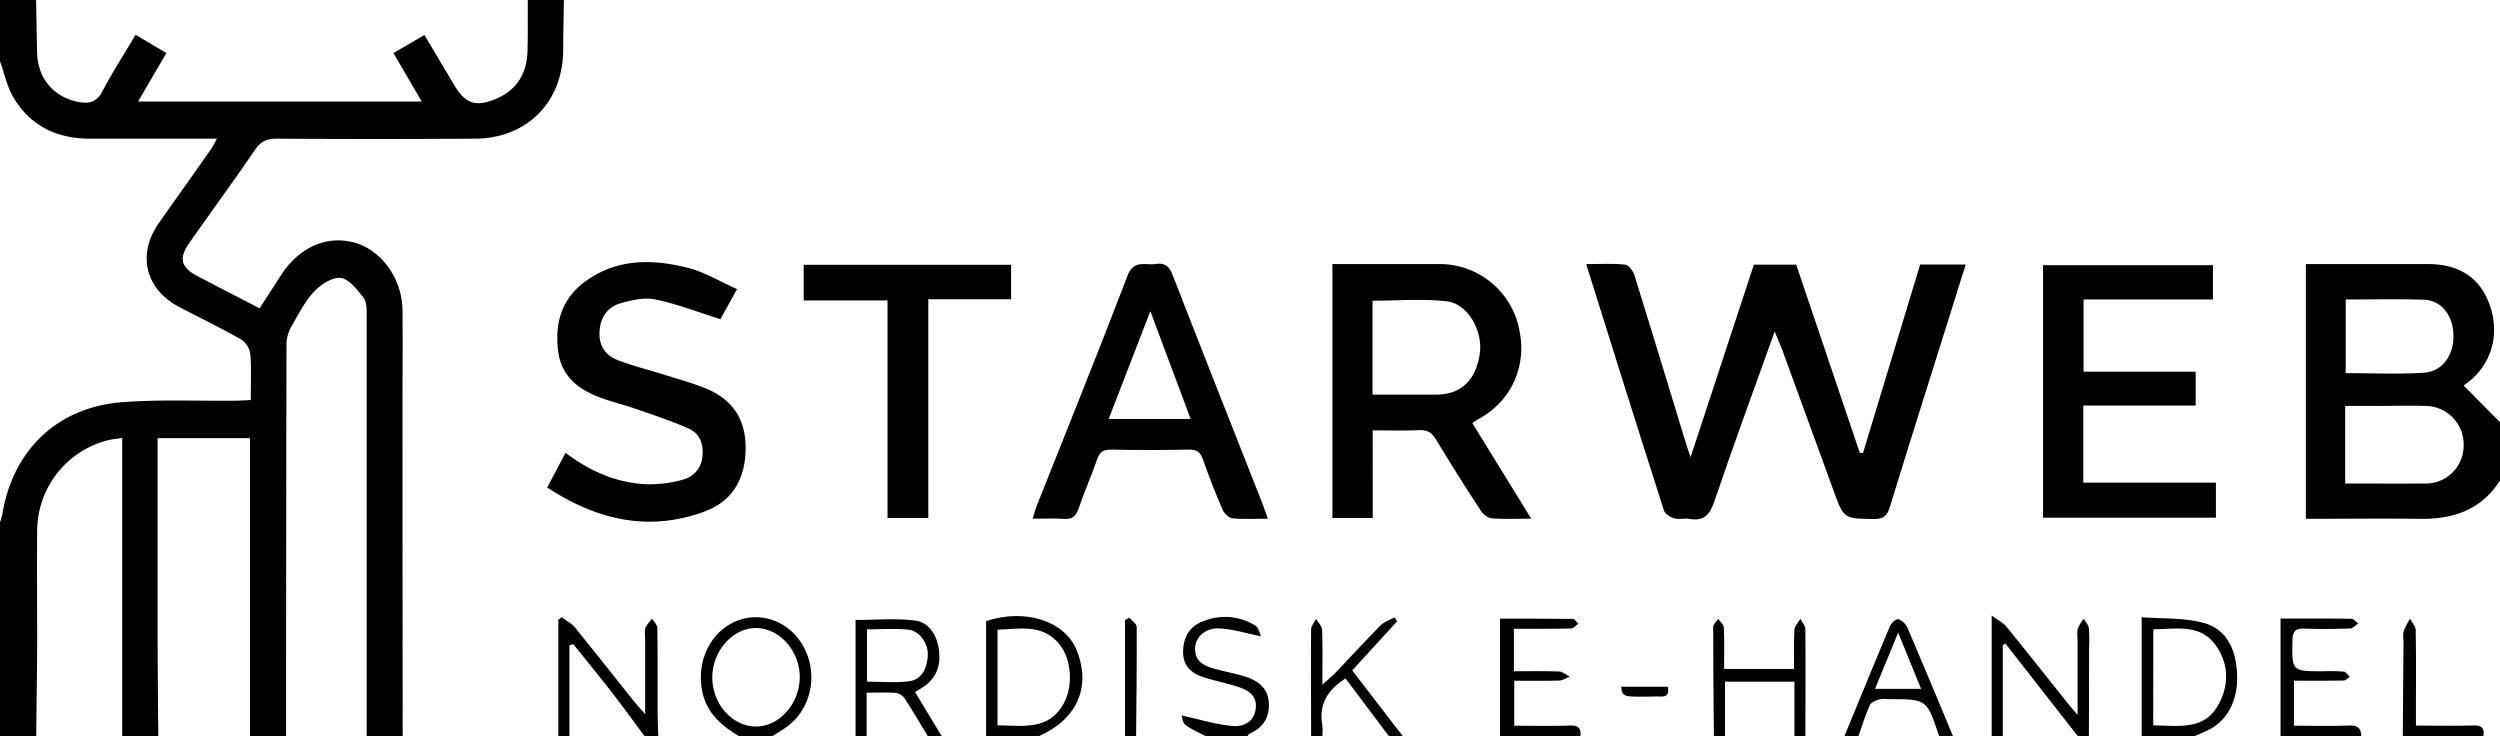 <svg viewBox="0 0 900 265" xmlns="http://www.w3.org/2000/svg" id="Lager_1"><path transform="translate(-1 -18)" d="M204,18c-.09,6-.23,12-.25,18-.07,18.65-12.95,31.8-31.7,31.92q-35.75.23-71.48,0c-3.57,0-5.73,1-7.75,4-7.73,11.26-15.76,22.3-23.63,33.47-3.92,5.56-3.1,8.85,2.87,12,7.36,3.84,14.73,7.64,22.39,11.61,2.73-4.2,5.24-8.1,7.76-12,6.46-10,16.44-14.39,26.35-11.67,9.76,2.68,17.22,13,17.34,24.37s0,22.66,0,34q0,59.73.07,119.47H133q0-75.93,0-151.87c0-2.11,0-4.75-1.21-6.23-2.24-2.83-5.1-6.62-8.09-7s-7.12,2.27-9.51,4.78c-3.27,3.42-5.52,7.88-7.92,12.06a13.87,13.87,0,0,0-2.13,6.39Q104,212.07,104,283H91V175.75H57.74v5.82q0,31.74,0,63.47c0,12.65.16,25.31.25,38H45V175.65c-2.22.36-3.84.48-5.38.89a33.75,33.75,0,0,0-25.24,32.63c-.11,13.31,0,26.62,0,39.93-.05,11.3-.22,22.6-.34,33.9H1V206a24.49,24.49,0,0,0,.83-2.86c3.83-23.21,19.92-38.66,43.43-40.37,13.43-1,27-.38,40.46-.52,1.76,0,3.52-.15,5.54-.24,0-5.9.28-11.24-.15-16.52a7.62,7.62,0,0,0-3.24-5.25c-7.37-4.19-15-7.87-22.53-11.83-12-6.33-15-18.84-7.27-29.93,6.3-9,12.71-17.94,19-26.93.7-1,1.2-2.12,2-3.62-15.68,0-30.67,0-45.67,0-12.08,0-21.77-4.74-27.86-15.36C3.43,48.74,2.5,44.21,1,40V18H14c.12,6.31.22,12.62.36,18.93.22,9.17,5.78,15.86,14.57,17.72,4,.83,6.84.24,9-3.88,3.57-6.85,7.8-13.36,11.89-20.24L60.9,37.09,50.71,54.55H152.83l-10.2-17.44L153.8,30.6l10.7,18c4,6.71,7.74,8.06,15,5,7.55-3.16,11.19-9.13,11.4-17.19.16-6.15.07-12.31.1-18.47Z"></path><path transform="translate(-1 -18)" d="M901,191c-6.7,10.47-16.68,13.93-28.58,13.78-13.62-.18-27.24,0-41.31,0V113.07h44.11c11.44,0,19,5.26,22.33,15.46,3.42,10.52.1,21.12-8.62,27.52-.64.46-1.27.94-1,.76L901,170Zm-55.73,1.07c9.83,0,19.26.05,28.69,0a13.61,13.61,0,0,0,13.94-13.33,13.86,13.86,0,0,0-13.77-14.61c-5.81-.17-11.62,0-17.44,0H845.27Zm.18-66.25v26.51c9.64,0,18.93.45,28.16-.15,6.81-.45,10.93-6.57,10.62-13.91-.29-6.91-4.41-12.14-10.57-12.36C864.39,125.58,855.1,125.82,845.45,125.82Z"></path><path transform="translate(-1 -18)" d="M202,283V241.14l1.2-.93c1.64,1.23,3.6,2.2,4.85,3.74,7,8.64,13.92,17.43,20.88,26.15,1.09,1.37,2.29,2.66,4.33,5v-27c0-1.33-.31-2.77.09-4s1.55-2.26,2.37-3.38c.67,1.1,1.91,2.19,1.93,3.3.15,10.49.07,21,.1,31.47,0,2.49.16,5,.25,7.47h-5c-3.93-5.27-7.77-10.61-11.8-15.8-4.51-5.82-9.19-11.51-13.8-17.26l-1.4.38V283Z"></path><path transform="translate(-1 -18)" d="M718,283V239.58c2.42,1.81,4.21,2.67,5.35,4.07,7.24,8.89,14.34,17.9,21.5,26.86,1,1.24,2,2.44,4.08,4.86v-27.1a14.19,14.19,0,0,1,.08-4,16.18,16.18,0,0,1,2.14-3.52c.64,1.1,1.68,2.15,1.83,3.32a54,54,0,0,1,.09,7q0,16-.07,31.93h-4l-26.06-33.34-.94.57V283Z"></path><path transform="translate(-1 -18)" d="M267,283c-6.26-3.73-11.49-8.23-13.15-15.87-2.4-11,3-22.15,12.81-25.78,9.11-3.39,19.23.84,23.92,10,5.19,10.13,2.13,22.72-7,28.79-1.49,1-3,1.91-4.56,2.86Zm21.92-21.06c.14-9.31-7-17.57-15.38-17.86s-16,7.86-16.13,17.6c-.11,9.44,6.87,17.58,15.34,17.87S288.77,271.66,288.92,261.94Z"></path><path transform="translate(-1 -18)" d="M356,283q0-20.7,0-41.39c14.15-4.73,28.58,0,32.74,10.77C393.81,265.51,388.66,277,375,283Zm4.1-3.89c9.18.1,18.41,1.94,23.8-7.78,3.6-6.49,2.84-16.29-1.7-21.65-6.12-7.22-14.2-5.21-22.1-5Z"></path><path transform="translate(-1 -18)" d="M772,283V240.22c7.39.56,15,.1,22,1.93,8.83,2.3,12,9.9,12.35,18.56.42,9.78-3.66,17.15-11.23,20.54-1.35.61-2.73,1.17-4.1,1.75Zm4.16-3.86c9.08.05,18.38,2,23.54-7.56,3.81-7.06,3.7-14.56-1-21.23-5.7-8-14.3-5.8-22.51-5.82Z"></path><path transform="translate(-1 -18)" d="M309,283V241.18c7.22,0,14.53-.68,21.64.25,4.62.6,7.44,5,8.25,9.71.89,5.18-.09,10-4.54,13.46-1.14.9-2.45,1.58-3.94,2.52,3.28,5.42,6.43,10.65,9.59,15.88h-5c-2.75-4.53-5.42-9.11-8.31-13.55a4.84,4.84,0,0,0-3.14-2c-3.42-.25-6.86-.09-10.55-.09V283Zm4.12-19.59c5.1,0,10.09.46,14.94-.12s6.61-4.65,6.94-9.07-2.87-9.13-7.05-9.55c-4.87-.48-9.81-.11-14.83-.11Z"></path><path transform="translate(-1 -18)" d="M647,283V263.4H622V283h-4c-.11-13.11-.26-26.23-.25-39.34,0-.95,1.19-1.9,1.83-2.85.72,1,2,2.06,2,3.14.23,4.8.1,9.62.1,14.87h25.2c0-4.61-.16-9.36.1-14.08.08-1.36,1.41-2.64,2.16-4,.63,1.28,1.79,2.56,1.8,3.84.11,12.79,0,25.59,0,38.38Z"></path><path transform="translate(-1 -18)" d="M541,283V240.72c9.16,0,17.72,0,26.27.08.64,0,1.26,1.14,1.89,1.75-.83.59-1.65,1.66-2.5,1.69-4.82.17-9.65.1-14.48.12H546v15.29c5.47,0,10.88-.12,16.28.09,1.3.05,2.55,1.19,3.82,1.83-1.22.5-2.43,1.39-3.67,1.43-5.3.16-10.6.07-16.3.07v16.19c6.81,0,13.58.16,20.34-.07,3.06-.1,3.72,1.27,3.51,3.81Z"></path><path transform="translate(-1 -18)" d="M435,283c-2.46-1.32-5.1-2.4-7.29-4.08-1-.77-1.11-2.71-1.34-3.35,6.52,1.42,12.29,3.2,18.18,3.78,3.81.37,7.79-1.21,8.48-6,.73-5.12-2.86-7-6.89-8.28-3.81-1.16-7.73-2-11.53-3.15-4.44-1.38-7.66-3.88-7.69-9.14,0-5.43,2.32-9.35,7.4-11.2A20.63,20.63,0,0,1,453,243.27c1.07.66,1.37,2.56,2,3.8-5.77-1.14-10.47-2.68-15.22-2.84-5.08-.16-8.51,3.26-8.56,7.3-.05,4.59,3.28,6.19,7,7.22,3.51,1,7.13,1.63,10.62,2.69,4.7,1.44,8.55,3.92,8.92,9.46.34,5.21-1.89,9-6.73,11.11-.39.17-.65.65-1,1Z"></path><path transform="translate(-1 -18)" d="M665,283c5.44-13.21,10.84-26.43,16.39-39.58.47-1.13,2.25-2.72,3-2.51a5.86,5.86,0,0,1,3.25,3c5.56,13,11,26,16.41,39.05h-5c-4.38-13.27-4.38-13.27-18.13-13.26a11.39,11.39,0,0,0-3.46.08c-1.24.41-2.89,1.1-3.35,2.12-1.59,3.58-2.74,7.36-4.06,11.06Zm27.59-17-8.26-20.26c-3,7.37-5.59,13.58-8.33,20.26Z"></path><path transform="translate(-1 -18)" d="M473,283c0-12.79-.1-25.59,0-38.38,0-1.28,1.17-2.56,1.8-3.84.75,1.32,2.11,2.61,2.16,4,.23,6.12.1,12.26.1,19.69,2-1.79,3.29-2.83,4.44-4,5.5-5.76,10.89-11.64,16.49-17.3,1.31-1.32,3.31-2,5-2.91l1,1.38-16.19,17.71L506,283h-5l-15.62-20.76c-6.5,4.18-9.68,9.39-8.34,16.8a21,21,0,0,1,0,4Z"></path><path transform="translate(-1 -18)" d="M822,283V240.68c8.93,0,17.22-.05,25.51.08.82,0,1.63,1.1,2.45,1.69-1,.63-1.88,1.77-2.86,1.8-5.49.18-11,.25-16.48.05-3.24-.12-4.29,1-4.34,4.27-.17,11.08-.29,11.07,11,11.08a71.86,71.86,0,0,1,7.49.13c.78.09,1.46,1.23,2.18,1.89-.74.46-1.48,1.3-2.24,1.32-5.81.11-11.63.06-17.88.06v16.21c6.66,0,13.27.17,19.86-.07,3-.11,4.31.91,4.34,3.81Z"></path><path transform="translate(-1 -18)" d="M866,283q.13-16.92.26-33.85c0-1.33-.3-2.75.08-4a26.32,26.32,0,0,1,2.31-4.43c.7,1.4,2,2.8,2,4.21.17,9.47.09,18.93.09,28.4v5.89c7.32,0,14.08.12,20.83-.05,2.95-.08,3.91,1.06,3.43,3.79Z"></path><path transform="translate(-1 -18)" d="M406,283V241.23l1.57-.87c.92,1.1,2.64,2.19,2.64,3.3.08,13.11-.1,26.22-.21,39.34Z"></path><path transform="translate(-1 -18)" d="M639.89,137.35c-7.63,21.31-14.93,41.11-21.7,61.09-1.67,4.91-3.77,7.29-9,6.35-1.78-.32-3.76.32-5.45-.17-1.43-.41-3.32-1.59-3.72-2.84-9.37-29.28-18.57-58.62-28-88.7,5,0,9.58-.29,14.07.19,1.27.13,2.86,2.36,3.35,3.92,6.23,20,12.29,40.06,18.4,60.1.43,1.41.93,2.8,1.77,5.3l22.78-69.32h15.25q11.46,33.95,22.9,67.79h1.15q10.27-33.92,20.56-67.82h16.4l-5.41,17.29c-7.32,23.32-14.73,46.62-21.89,70-1,3.31-2.45,4.36-5.89,4.31-10.68-.16-10.66,0-14.35-10.14q-9.37-25.78-18.8-51.55C641.68,141.64,641,140.18,639.89,137.35Z"></path><path transform="translate(-1 -18)" d="M495.19,204.49H480.67V113.07h14.22c8,0,16,0,24,0a29.18,29.18,0,0,1,28.9,22.9c3.22,13.68-2.67,26.68-15,33.15-.43.23-.82.56-1.75,1.19l21.2,34.42c-5.44,0-9.88.24-14.27-.14-1.44-.13-3.17-1.59-4-2.92Q525.76,189.1,518,176.29c-1.44-2.39-3-3.57-5.92-3.43-5.46.25-10.95.07-16.92.07Zm-.08-44.42c8,0,15.46,0,22.92,0,9,0,14.48-5.32,15.74-15.18,1-8-4.5-17.6-11.93-18.41-8.78-1-17.75-.22-26.73-.22Z"></path><path transform="translate(-1 -18)" d="M791.44,164H751v27.75h47.73v12.61H736.5V113.46h61.16V125.8H751.08v26h40.36Z"></path><path transform="translate(-1 -18)" d="M266.34,122.08l-6,10.83c-8.11-2.55-15.62-5.5-23.4-7.1-4-.83-8.63.23-12.69,1.42-4.68,1.37-7.15,5.11-7.42,10.17s2.11,8.53,6.47,10.21c5.56,2.15,11.4,3.58,17.1,5.38,4.91,1.54,9.91,2.88,14.65,4.83,9.6,3.94,14.49,11.06,14.38,21.72-.12,10.87-4.75,18.92-14.83,22.63-20.17,7.41-38.8,3-56.61-8.68L204.59,181c8.87,6.73,18.43,10.85,29.17,11.33a44.3,44.3,0,0,0,13.22-1.7,9.25,9.25,0,0,0,6.89-8.37c.51-4.41-1-8.27-5-10-6.18-2.76-12.67-4.86-19.08-7.09-4.23-1.48-8.62-2.52-12.82-4.09-7.73-2.88-13.76-7.55-15-16.4-1.37-10.13,1.16-19.05,9.61-25.27C223,111,236,111.15,248.91,114.5,254.75,116,260.12,119.31,266.34,122.08Z"></path><path transform="translate(-1 -18)" d="M457.44,204.73c-4.84,0-8.83.27-12.76-.15-1.31-.14-3-1.78-3.58-3.13-2.56-5.95-4.91-12-7.06-18.1-.92-2.62-2.24-3.54-5.05-3.49q-14,.27-27.95,0c-2.79-.05-4.15.82-5.07,3.46-2.07,6-4.64,11.75-6.66,17.73-1,2.83-2.35,4-5.37,3.75-3.46-.26-7-.06-11.15-.06.55-1.83.86-3.21,1.37-4.5,11-27.65,22.12-55.21,32.76-83,2.26-5.91,6.42-3.63,10.12-4.21,3.34-.52,4.88.85,6.12,4,10.64,27.41,21.49,54.74,32.26,82.1C456,200.71,456.54,202.25,457.44,204.73Zm-27.82-35.92c-4.76-12.73-9.36-25-14.49-38.79l-15,38.79Z"></path><path transform="translate(-1 -18)" d="M335.19,204.49H320.51V126.16H290.33V113.33H365v12.4H335.19Z"></path><path transform="translate(-1 -18)" d="M584.6,265.22h16.78c.94,4.28-2,3.46-4.13,3.5C585.07,269,585.07,268.94,584.6,265.22Z"></path></svg>